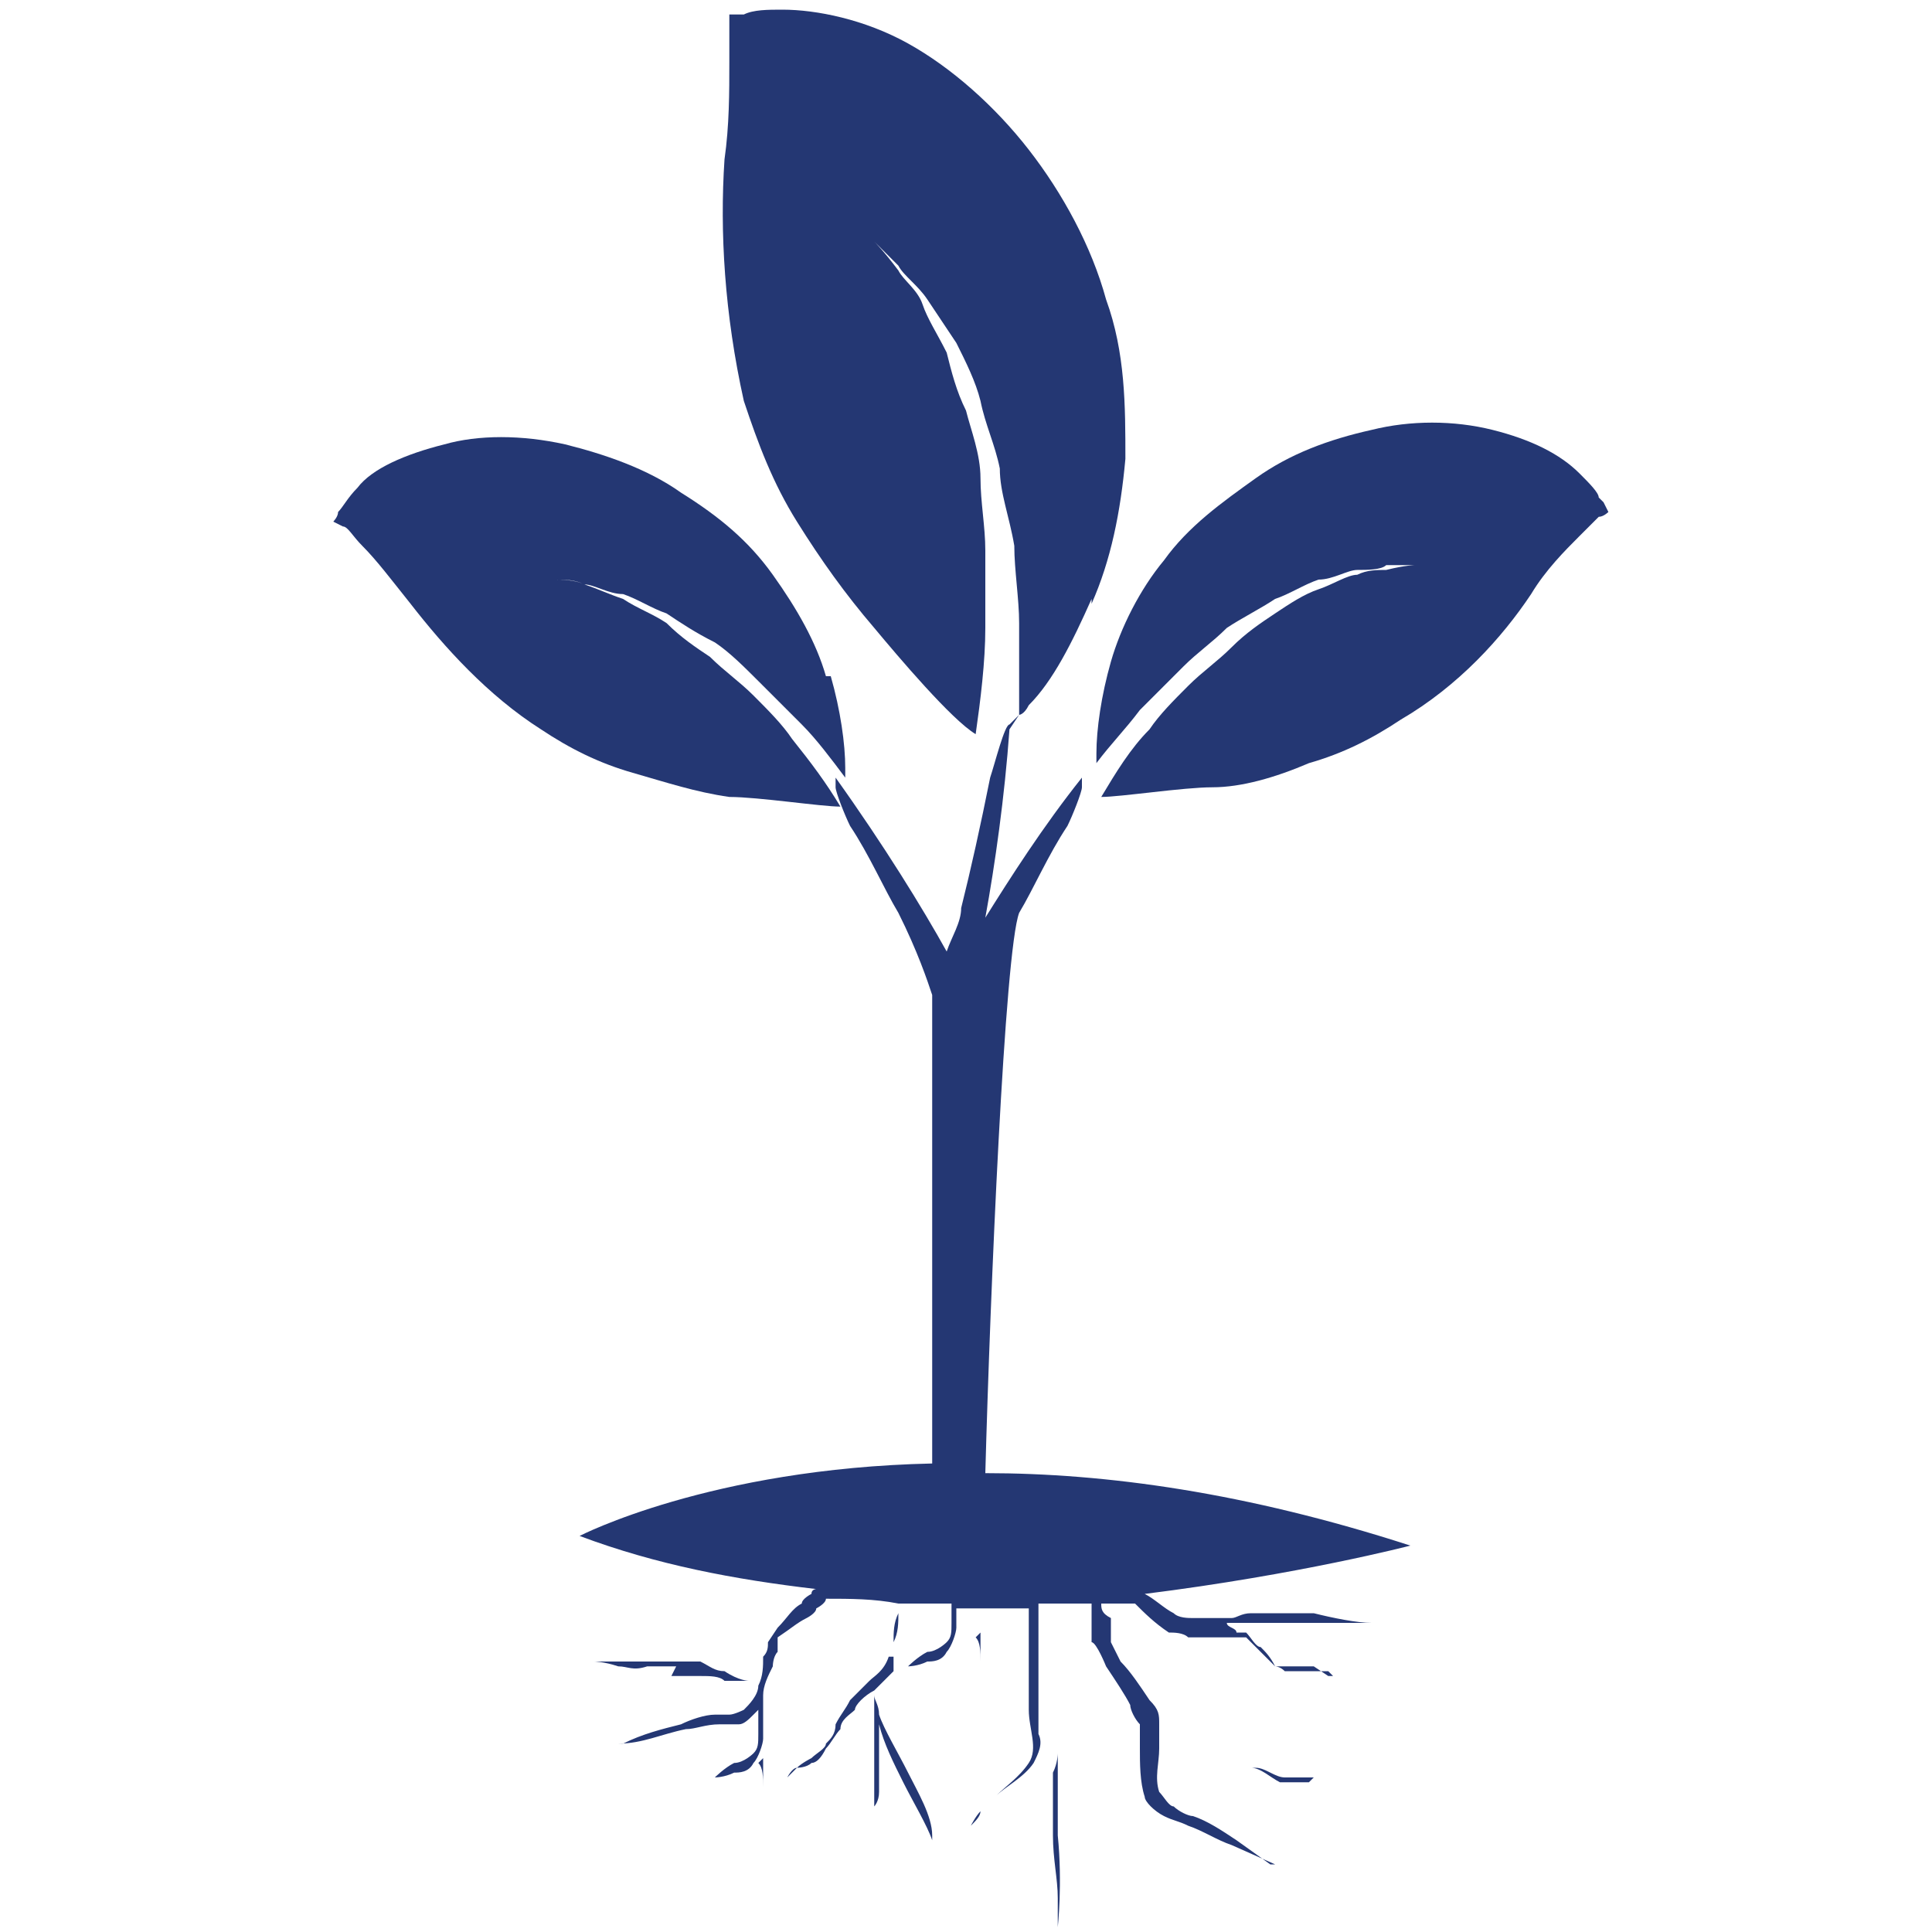 <?xml version="1.0" encoding="UTF-8"?>
<svg id="Calque_1" data-name="Calque 1" xmlns="http://www.w3.org/2000/svg" version="1.1" viewBox="0 0 40 40">
  <defs>
    <style>
      .cls-1 {
        fill: #243773;
        stroke-width: 0px;
      }
    </style>
  </defs>
  <path class="cls-1" d="M22.6,12.5c.4-.9.6-1.9.7-3,0-1.1,0-2.2-.4-3.3-.3-1.1-.9-2.2-1.6-3.1-.7-.9-1.6-1.7-2.5-2.2-.9-.5-1.9-.7-2.6-.7-.3,0-.6,0-.8.1-.2,0-.3,0-.3,0,0,0,0,0,0,.3,0,.2,0,.4,0,.7,0,.6,0,1.3-.1,2-.1,1.5,0,3.2.4,5,.3.9.6,1.7,1.1,2.5.5.8,1,1.5,1.6,2.2.5.6,1.6,1.9,2.1,2.2.1-.7.2-1.5.2-2.2,0-.5,0-1.1,0-1.6,0-.5-.1-1-.1-1.5,0-.5-.2-1-.3-1.4-.2-.4-.3-.8-.4-1.2-.2-.4-.4-.7-.5-1-.1-.3-.4-.5-.5-.7-.3-.4-.5-.6-.5-.6,0,0,.2.2.5.5.1.2.4.4.6.7.2.3.4.6.6.9.2.4.4.8.5,1.2.1.5.3.9.4,1.4,0,.5.2,1,.3,1.6,0,.5.1,1.1.1,1.6,0,.6,0,1.2,0,1.9,0,0,.1,0,.2-.2.5-.5.9-1.3,1.3-2.2Z"/>
  <path class="cls-1" d="M21.1,14.8c0,0-.1.1-.2.2-.1,0-.3.8-.4,1.1-.2,1-.4,1.9-.6,2.7,0,.3-.2.6-.3.9-.5-.9-1.3-2.2-2.3-3.6,0,0,0,.1,0,.2,0,.1.2.6.3.8.4.6.7,1.3,1,1.8.4.8.6,1.4.7,1.7,0,.1,0,6.2,0,9.7-4.6.1-7.3,1.5-7.3,1.5,1.6.6,3.2.9,4.9,1.1,0,0-.1,0-.1.1,0,0-.2.1-.2.2-.2.1-.3.3-.5.5l-.2.3c0,.1,0,.2-.1.3,0,.2,0,.4-.1.6,0,.2-.2.4-.3.5h0c0,0-.2.1-.3.1,0,0-.2,0-.3,0-.2,0-.5.1-.7.2-.4.1-.8.2-1.2.4h0s-.1,0-.1,0c0,0,0,0,0,0h0s0,0,0,0h0c.5,0,.9-.2,1.4-.3.2,0,.4-.1.7-.1.1,0,.2,0,.4,0,.1,0,.2-.1.3-.2,0,0,0,0,.1-.1,0,0,0,.2,0,.2,0,0,0,.2,0,.3,0,.2,0,.3-.1.4,0,0-.2.2-.4.2-.2.1-.4.3-.4.3,0,0,.2,0,.4-.1.1,0,.3,0,.4-.2.1-.1.2-.4.2-.5,0,0,0-.2,0-.3,0,0,0-.2,0-.2,0-.1,0-.3,0-.4,0,0,0,0,0,0,0-.2.1-.4.2-.6,0,0,0-.2.1-.3v-.3c.3-.2.4-.3.6-.4,0,0,.2-.1.2-.2,0,0,.2-.1.2-.2,0,0,0,0,0,0,.5,0,1,0,1.5.1,0,0,0,.1,0,.2,0,.2,0,.4-.1.6v.3c0,0-.1,0-.1,0,0,0,0,0,0,0h0c-.1.3-.3.4-.4.5-.1.1-.3.3-.4.4-.1.2-.2.3-.3.5,0,.2-.1.3-.2.4,0,.1-.2.2-.3.3,0,0-.2.1-.3.2-.1,0-.2.2-.2.2,0,0,0,0,.2-.2,0,0,.2,0,.3-.1.1,0,.2-.1.3-.3.1-.1.2-.3.3-.4,0-.2.2-.3.3-.4,0-.1.2-.3.4-.4,0,0,0,.1,0,.3,0,.3,0,.6,0,.9,0,.3,0,.6,0,.8,0,.1,0,.2,0,.3,0,0,0,.1,0,.1,0,0,0,0,0,0,0,0,.1-.1.1-.3,0-.1,0-.3,0-.4,0-.2,0-.3,0-.5,0-.2,0-.3,0-.5.1.4.3.8.5,1.2.2.4.5.9.6,1.2,0,.2,0,.3,0,.4,0,.1,0,.2,0,.2,0,0,0,0,0-.2,0-.1,0-.3,0-.5,0-.4-.3-.9-.5-1.3-.2-.4-.5-.9-.6-1.2,0-.2-.1-.3-.1-.4,0,0,0,0,0-.1.1-.1.3-.3.4-.4h0c0-.1,0-.1,0-.2h0c0,0,0-.4,0-.4,0-.2,0-.4.1-.6,0,0,0-.1,0-.2.4,0,.8,0,1.1,0,0,0,0,0,0,.1,0,.1,0,.2,0,.3,0,.2,0,.3-.1.4,0,0-.2.2-.4.2-.2.1-.4.3-.4.3,0,0,.2,0,.4-.1.1,0,.3,0,.4-.2.1-.1.2-.4.2-.5,0,0,0-.2,0-.3,0,0,0,0,0-.1.5,0,1,0,1.5,0,0,0,0,.2,0,.3,0,.2,0,.4,0,.6,0,.2,0,.4,0,.6,0,.2,0,.4,0,.6,0,.4.2.8,0,1.1-.2.3-.5.5-.7.7-.1.1-.2.2-.3.3,0,.1-.1.2-.2.3,0,.2,0,.3,0,.3,0,0,0-.1,0-.3,0,0,.1-.2.2-.3,0,0,.2-.2.3-.3.2-.2.6-.4.8-.7.1-.2.2-.4.1-.6,0-.2,0-.4,0-.6,0-.2,0-.4,0-.6,0-.2,0-.4,0-.6,0-.2,0-.4,0-.6,0-.1,0-.2,0-.3.4,0,.8,0,1.1,0,0,.1,0,.2,0,.3v.5c.1,0,.3.5.3.5.2.3.4.6.5.8,0,.1.1.3.2.4,0,.2,0,.3,0,.5,0,.3,0,.7.1,1,0,.1.2.3.4.4.2.1.3.1.5.2.3.1.6.3.9.4l.9.4h0s0,0,0,0h-.1c0,0,0,0,0,0l-.7-.5c-.3-.2-.6-.4-.9-.5-.1,0-.3-.1-.4-.2-.1,0-.2-.2-.3-.3-.1-.3,0-.6,0-.9,0-.2,0-.4,0-.5,0-.2,0-.3-.2-.5-.2-.3-.4-.6-.6-.8l-.2-.4v-.5c-.2-.1-.2-.2-.2-.3.2,0,.4,0,.7,0,.2.2.4.4.7.6h0s0,0,0,0c.1,0,.3,0,.4.1h.4c.1,0,.3,0,.4,0,0,0,.1,0,.2,0h.2c.1.1.2.2.3.3.1.1.2.2.3.3,0,0,.1,0,.2.1,0,0,.2,0,.2,0,.2,0,.3,0,.4,0h.3c0,0,.1.1.1.1,0,0,0,0,0,0,0,0,0,0,0,0,0,0,0,0,0,0h-.1c0,0-.3-.2-.3-.2h0c-.1,0-.3,0-.4,0,0,0-.1,0-.2,0h-.2c-.1-.2-.2-.3-.3-.4-.1,0-.2-.2-.3-.3h-.2c0-.1-.2-.1-.2-.2,0,0,0,0-.1,0,0,0,0,0,.1,0,0,0,.2,0,.4,0,.2,0,.4,0,.6,0,.2,0,.4,0,.7,0,.5,0,.9,0,1.3,0,.3,0,.6,0,.6,0,0,0-.2,0-.6,0-.3,0-.8-.1-1.2-.2-.2,0-.5,0-.7,0-.2,0-.4,0-.6,0-.2,0-.3.1-.4.1,0,0-.1,0-.1,0,0,0-.2,0-.3,0h-.4c-.1,0-.3,0-.4-.1-.2-.1-.4-.3-.6-.4,3.2-.4,5.5-1,5.5-1-3.4-1.1-6.3-1.5-8.8-1.5.1-3.7.4-10.8.7-11.6.3-.5.6-1.2,1-1.8.1-.2.3-.7.3-.8,0,0,0-.1,0-.2-.8,1-1.5,2.1-2,2.9.2-1.1.4-2.5.5-3.9Z"/>
  <path class="cls-1" d="M33.1,10.3c0-.1-.2-.3-.4-.5-.4-.4-1-.7-1.8-.9-.8-.2-1.7-.2-2.5,0-.9.2-1.7.5-2.4,1-.7.5-1.4,1-1.9,1.7-.5.6-.9,1.4-1.1,2.1-.2.7-.3,1.4-.3,1.9,0,0,0,.1,0,.2.3-.4.6-.7.9-1.1.3-.3.6-.6.9-.9.3-.3.6-.5.9-.8.3-.2.7-.4,1-.6.3-.1.6-.3.9-.4.3,0,.6-.2.8-.2.2,0,.5,0,.6-.1.4,0,.6,0,.6,0,0,0-.2,0-.6.1-.2,0-.4,0-.6.1-.2,0-.5.2-.8.3-.3.1-.6.3-.9.5-.3.2-.6.4-.9.7-.3.3-.6.5-.9.8-.3.3-.6.6-.8.9-.4.4-.7.9-1,1.4.4,0,1.7-.2,2.3-.2.6,0,1.3-.2,2-.5.7-.2,1.3-.5,1.9-.9,1.2-.7,2.1-1.7,2.7-2.6.3-.5.7-.9,1-1.2.1-.1.3-.3.4-.4.1,0,.2-.1.2-.1,0,0,0,0-.1-.2Z"/>
  <path class="cls-1" d="M17.1,14c-.2-.7-.6-1.4-1.1-2.1-.5-.7-1.1-1.2-1.9-1.7-.7-.5-1.6-.8-2.4-1-.9-.2-1.8-.2-2.5,0-.8.2-1.5.5-1.8.9-.2.2-.3.4-.4.5,0,.1-.1.2-.1.2,0,0,0,0,.2.1.1,0,.2.2.4.4.3.3.6.7,1,1.2.7.9,1.6,1.9,2.7,2.6.6.4,1.2.7,1.9.9.7.2,1.3.4,2,.5.6,0,1.9.2,2.3.2-.3-.5-.6-.9-1-1.4-.2-.3-.5-.6-.8-.9-.3-.3-.6-.5-.9-.8-.3-.2-.6-.4-.9-.7-.3-.2-.6-.3-.9-.5-.3-.1-.5-.2-.8-.3-.2-.1-.5-.1-.6-.1-.4,0-.6,0-.6,0,0,0,.2,0,.6,0,.2,0,.4,0,.6.1.2,0,.5.2.8.2.3.1.6.3.9.4.3.2.6.4,1,.6.3.2.6.5.9.8.3.3.6.6.9.9.3.3.6.7.9,1.1,0,0,0-.1,0-.2,0-.5-.1-1.2-.3-1.9Z"/>
  <path class="cls-1" d="M20.3,33.8c0-.1,0-.2,0-.2,0,0,0,0,0,.3,0,.2,0,.3,0,.5,0,.2,0,.4,0,.5,0,.1,0,.3,0,.3,0,0,0,0,0-.2,0-.1,0-.3,0-.6,0-.2,0-.4-.1-.5Z"/>
  <path class="cls-1" d="M15.8,36.4c0-.1,0-.2,0-.2,0,0,0,0,0,.3,0,.2,0,.3,0,.5,0,.2,0,.4,0,.5,0,.2,0,.3,0,.3,0,0,0,0,0-.2,0-.1,0-.3,0-.6,0-.2,0-.4-.1-.5Z"/>
  <path class="cls-1" d="M21.9,37.3c0-.1,0-.2,0-.3,0,0,0-.2,0-.3,0-.3,0-.6,0-.6,0,0,0,0,0,.2,0,0,0,.2-.1.4,0,0,0,.2,0,.3,0,.1,0,.2,0,.3,0,.2,0,.4,0,.7,0,.5.1.9.1,1.3v.6c0,0,.1-.9,0-1.9,0-.2,0-.5,0-.7Z"/>
  <path class="cls-1" d="M27.2,36.8c0,0-.2,0-.3,0,0,0-.2,0-.3,0-.2,0-.4-.2-.6-.2h-.3c-.1,0-.2,0-.3,0-.2,0-.4,0-.6,0-.3,0-.5,0-.5,0,0,0,.2,0,.5,0,.2,0,.4,0,.5,0,0,0,.2,0,.3,0h.3c.2,0,.4.2.6.3.2,0,.4,0,.6,0,.3,0,.5,0,.5,0,0,0,0,0-.1,0,0,0-.2,0-.4,0Z"/>
  <polygon class="cls-1" points="15.5 35.5 15.5 35.5 15.5 35.5 15.5 35.5"/>
  <path class="cls-1" d="M13.9,34.7h.3c.1,0,.2,0,.3,0,.2,0,.4,0,.5.1.3,0,.5,0,.5,0,0,0-.2,0-.5-.2-.2,0-.3-.1-.5-.2-.1,0-.2,0-.3,0h-.3c-.2,0-.4,0-.6,0-.2,0-.4,0-.5,0-.2,0-.3,0-.4,0,0,0-.1,0-.1,0,0,0,.2,0,.5.1.2,0,.3.1.6,0,.2,0,.4,0,.6,0Z"/>
</svg>